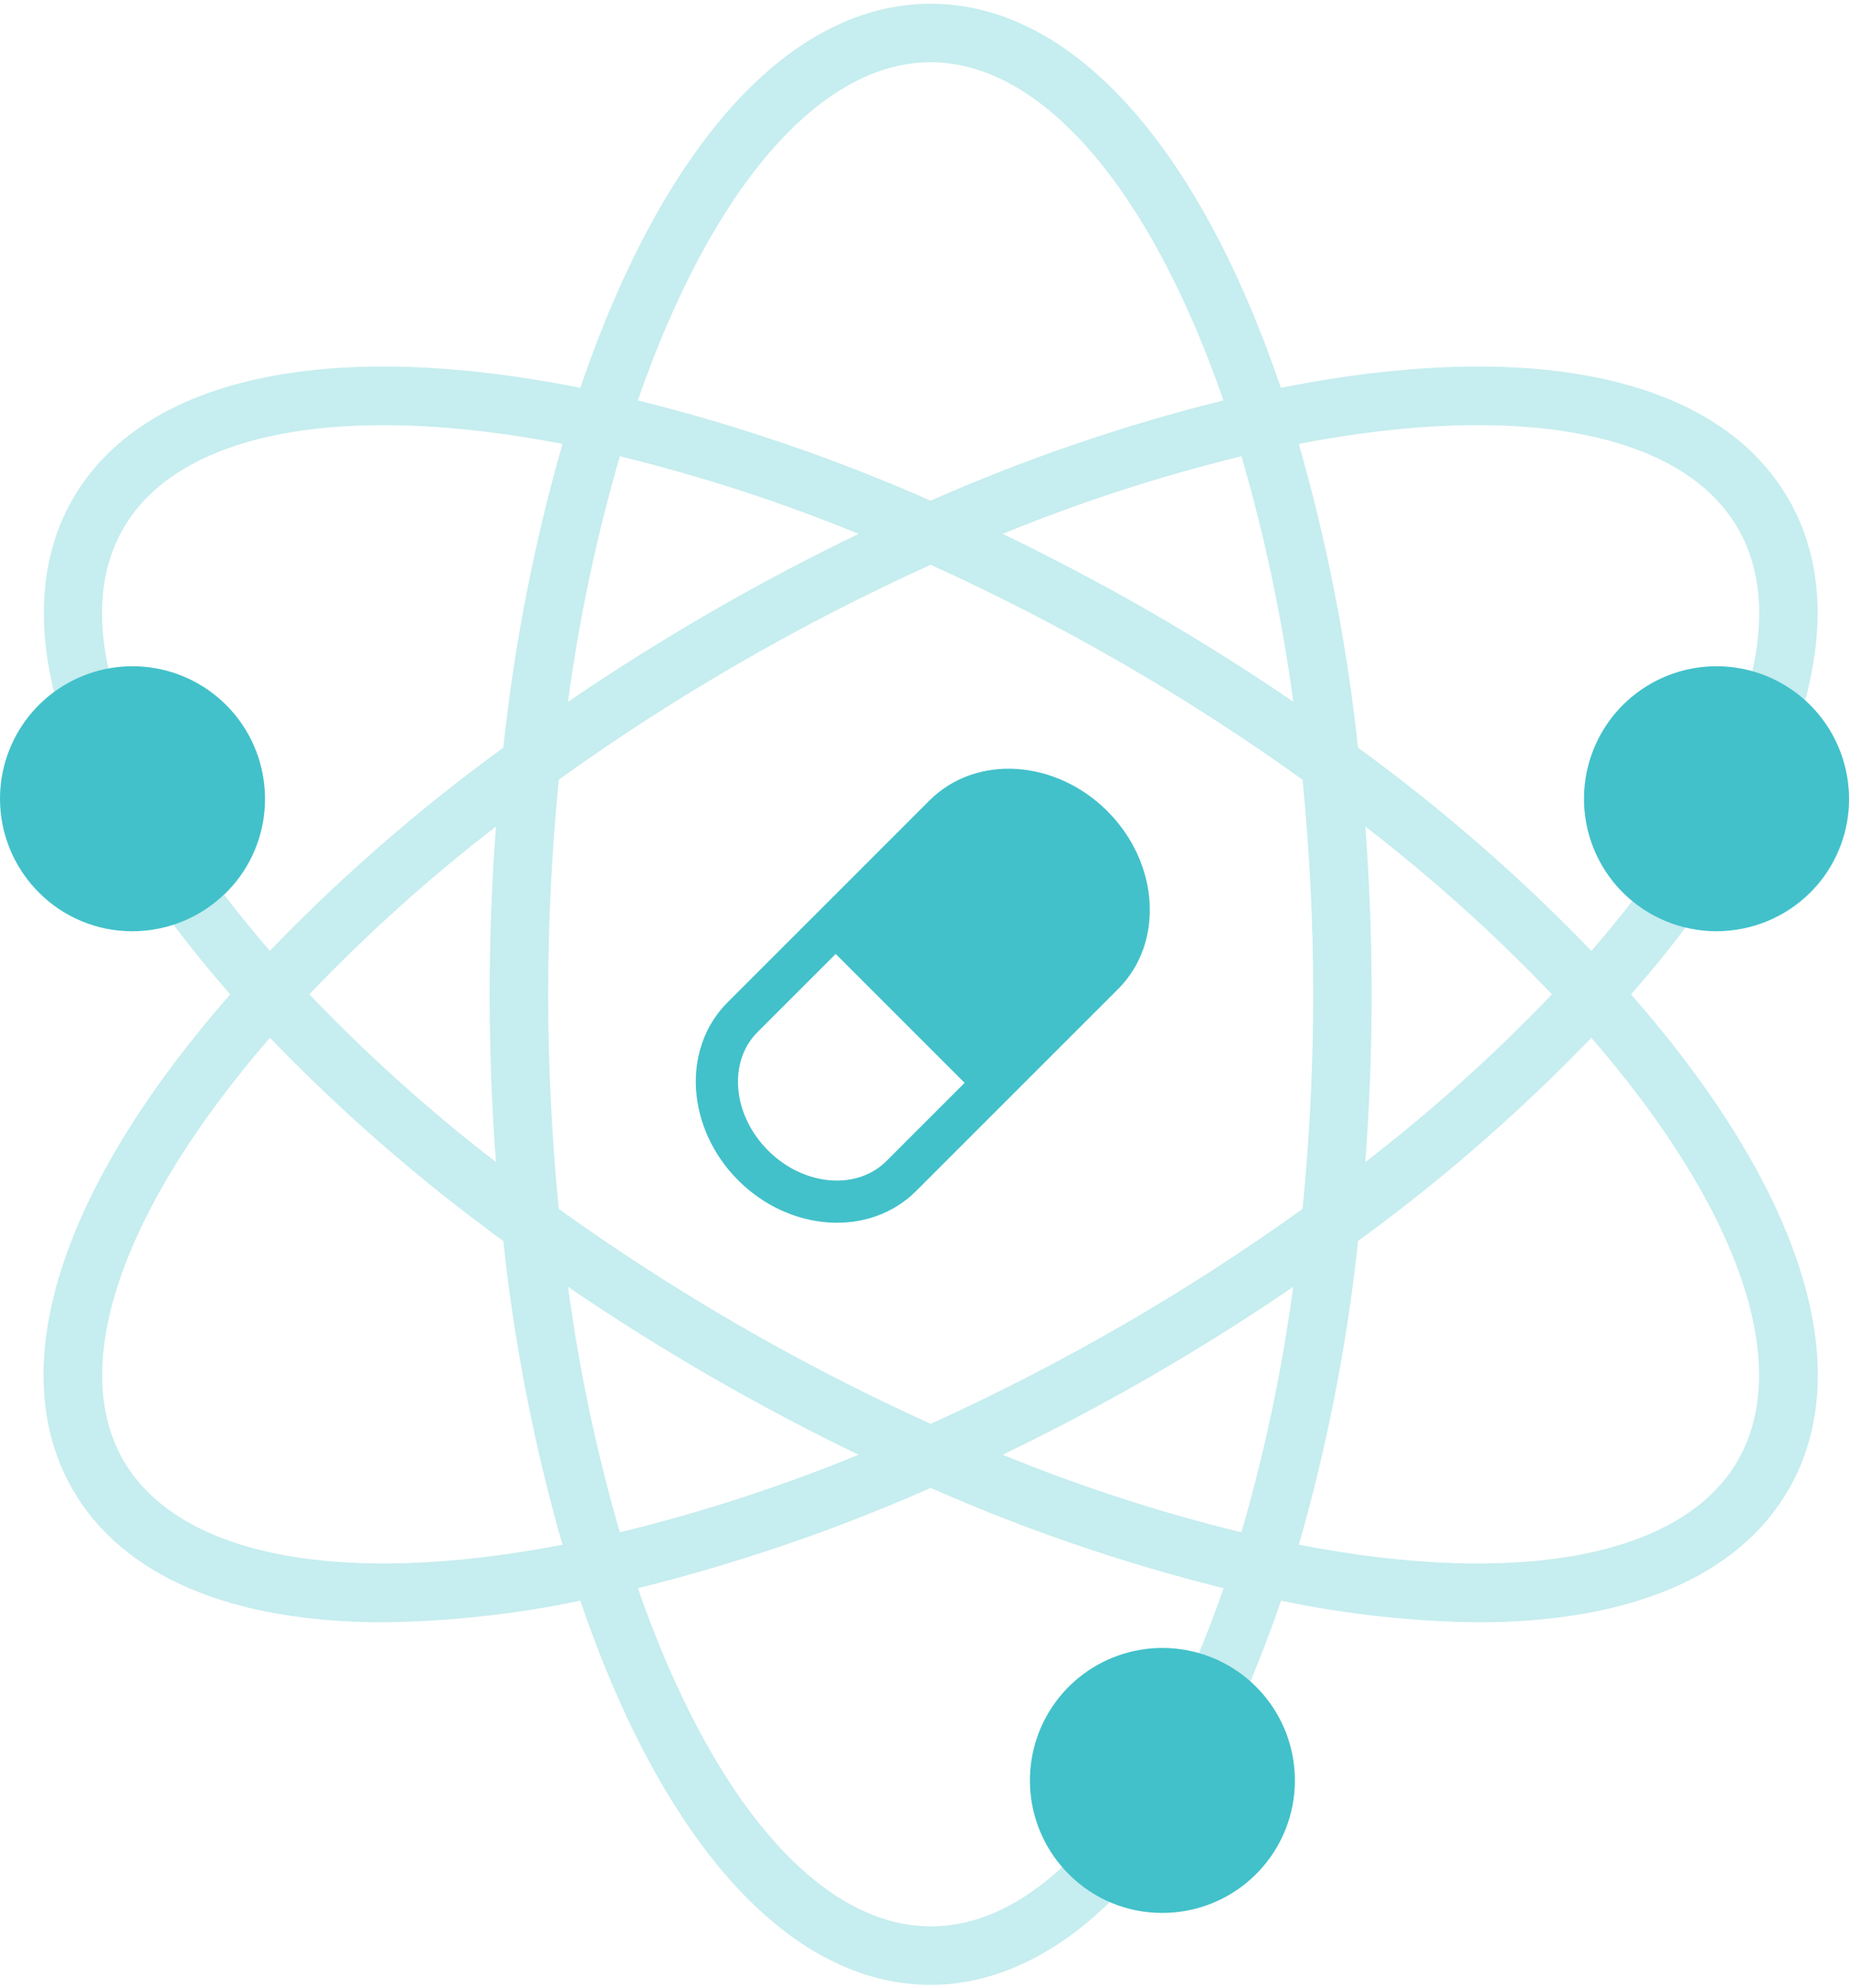 <svg width="306" height="329" viewBox="0 0 306 329" fill="none" xmlns="http://www.w3.org/2000/svg">
<path opacity="0.3" d="M279.161 153.239C280.926 153.703 282.742 153.941 284.567 153.948C288.806 153.945 292.95 152.686 296.474 150.33C299.998 147.974 302.745 144.626 304.367 140.71C305.99 136.793 306.415 132.484 305.59 128.326C304.764 124.168 302.725 120.348 299.729 117.348C299.378 116.999 299.005 116.684 298.623 116.36C302.22 103.317 301.39 91.957 295.986 82.588C284.365 62.445 253.85 55.846 211.979 64.183C198.219 23.754 177.236 0.62 154.016 0.62C130.797 0.62 109.816 23.751 96.043 64.186C54.163 55.844 23.656 62.445 12.038 82.585C6.801 91.633 5.882 103.002 9.222 115.621C5.28 118.707 2.542 123.075 1.483 127.968C0.423 132.861 1.109 137.971 3.422 142.411C5.735 146.851 9.528 150.342 14.144 152.279C18.761 154.216 23.909 154.476 28.697 153.015C31.569 156.836 34.715 160.702 38.105 164.572C9.969 196.679 0.426 226.403 12.036 246.524C20.378 260.986 38.434 268.487 63.452 268.487C74.404 268.353 85.317 267.155 96.037 264.912C109.808 305.352 130.794 328.491 154.016 328.491C164.508 328.491 174.856 323.572 184.155 314.314C188.731 316.319 193.863 316.662 198.665 315.285C203.466 313.908 207.636 310.897 210.454 306.772C213.272 302.648 214.56 297.668 214.096 292.694C213.632 287.721 211.446 283.065 207.914 279.532C207.566 279.181 207.192 278.863 206.824 278.542C208.637 274.256 210.371 269.688 212.009 264.912C222.725 267.157 233.633 268.354 244.581 268.487C269.596 268.487 287.655 260.983 295.997 246.524C307.618 226.403 298.064 196.679 269.933 164.575C273.198 160.848 276.28 157.058 279.161 153.239ZM292.879 140.827C290.672 143.028 287.682 144.264 284.566 144.264C281.449 144.264 278.46 143.028 276.253 140.827C274.61 139.183 273.491 137.089 273.039 134.809C272.586 132.529 272.819 130.167 273.709 128.02C274.599 125.872 276.106 124.037 278.038 122.746C279.971 121.455 282.243 120.766 284.567 120.766C286.891 120.766 289.163 121.455 291.096 122.746C293.029 124.037 294.535 125.872 295.425 128.02C296.315 130.167 296.548 132.529 296.096 134.809C295.643 137.089 294.522 139.183 292.879 140.827ZM287.608 87.427C291.396 94.004 292.126 102.18 289.846 111.775C285.299 110.619 280.499 110.987 276.181 112.823C271.863 114.658 268.267 117.86 265.945 121.936C263.623 126.013 262.702 130.739 263.325 135.389C263.948 140.039 266.08 144.357 269.394 147.678C269.742 148.029 270.116 148.345 270.484 148.669C268.237 151.594 265.865 154.497 263.368 157.379C251.499 145.055 238.573 133.796 224.737 123.731C222.93 106.723 219.653 89.903 214.942 73.46C251.431 66.405 278.416 71.496 287.608 87.427ZM205.449 253.598C191.978 250.312 178.773 246.019 165.944 240.758C174.203 236.765 182.429 232.427 190.5 227.767C198.634 223.064 206.506 218.105 214.018 212.973C212.181 226.71 209.317 240.29 205.449 253.598ZM102.583 253.598C98.713 240.29 95.845 226.71 94.006 212.973C101.537 218.105 109.406 223.069 117.538 227.767C125.601 232.427 133.818 236.77 142.091 240.758C129.261 246.019 116.055 250.312 102.583 253.598ZM102.583 75.513C116.054 78.8 129.26 83.092 142.088 88.354C133.827 92.347 125.603 96.685 117.533 101.358C109.398 106.062 101.526 111.02 94.001 116.153C95.841 102.41 98.71 88.826 102.583 75.513ZM82.078 192.318C71.095 183.861 60.77 174.58 51.195 164.556C60.771 154.533 71.095 145.252 82.078 136.793C81.395 145.924 81.032 155.229 81.032 164.556C81.032 173.883 81.389 183.177 82.078 192.318ZM122.383 219.378C111.902 213.327 101.872 206.83 92.481 200.074C91.325 188.478 90.716 176.556 90.716 164.556C90.716 152.556 91.325 140.636 92.481 129.038C101.864 122.287 111.897 115.787 122.383 109.733C132.759 103.738 143.394 98.287 154.019 93.47C164.652 98.29 175.285 103.741 185.661 109.733C196.141 115.785 206.171 122.281 215.562 129.038C216.719 140.634 217.327 152.556 217.327 164.556C217.327 176.556 216.719 188.475 215.562 200.074C206.18 206.825 196.147 213.324 185.661 219.378C175.285 225.374 164.649 230.825 154.025 235.642C143.386 230.822 132.753 225.371 122.377 219.378H122.383ZM205.455 75.502C209.325 88.81 212.193 102.39 214.032 116.128C206.501 110.995 198.632 106.031 190.514 101.333C182.432 96.685 174.214 92.341 165.941 88.354C178.771 83.092 191.977 78.8 205.449 75.513L205.455 75.502ZM225.954 136.793C236.938 145.251 247.262 154.532 256.838 164.556C247.261 174.579 236.937 183.86 225.954 192.318C226.638 183.188 227 173.883 227 164.556C227 155.229 226.643 145.935 225.954 136.793ZM154.016 10.304C172.383 10.304 190.298 31.136 202.478 66.264C185.875 70.391 169.66 75.945 154.013 82.865C138.369 75.945 122.156 70.39 105.555 66.264C117.737 31.133 135.65 10.304 154.016 10.304ZM14.094 140.827C12.164 138.903 10.961 136.37 10.691 133.658C10.42 130.947 11.098 128.225 12.609 125.958C14.12 123.69 16.371 122.017 18.978 121.223C21.585 120.429 24.386 120.564 26.905 121.605C29.423 122.645 31.503 124.527 32.789 126.929C34.076 129.332 34.489 132.106 33.959 134.779C33.429 137.452 31.988 139.858 29.882 141.588C27.777 143.317 25.136 144.263 22.411 144.264C20.866 144.27 19.335 143.97 17.907 143.38C16.478 142.79 15.184 141.922 14.094 140.827ZM37.571 117.348C35.065 114.847 31.979 113.005 28.589 111.987C25.198 110.968 21.608 110.806 18.139 111.513C15.903 102.033 16.651 93.943 20.422 87.441C29.616 71.501 56.601 66.413 93.09 73.471C88.38 89.915 85.102 106.736 83.293 123.745C69.457 133.799 56.529 145.048 44.659 157.362C41.965 154.252 39.447 151.161 37.106 148.088C37.258 147.944 37.421 147.811 37.571 147.664C41.587 143.64 43.843 138.187 43.843 132.502C43.843 126.816 41.587 121.363 37.571 117.34V117.348ZM20.416 241.682C11.247 225.767 20.328 199.844 44.673 171.75C56.539 184.068 69.463 195.321 83.296 205.381C85.103 222.389 88.38 239.209 93.09 255.651C56.598 262.701 29.613 257.616 20.422 241.682H20.416ZM201.066 303.009C199.142 304.939 196.608 306.143 193.896 306.414C191.183 306.685 188.461 306.007 186.193 304.495C183.925 302.984 182.251 300.732 181.457 298.125C180.663 295.517 180.798 292.715 181.839 290.196C182.879 287.677 184.762 285.596 187.165 284.31C189.568 283.023 192.343 282.61 195.016 283.14C197.69 283.671 200.097 285.112 201.827 287.218C203.557 289.325 204.502 291.966 204.503 294.692C204.504 297.81 203.268 300.801 201.066 303.009ZM192.766 273.257C188.685 273.257 184.689 274.421 181.247 276.614C177.806 278.806 175.062 281.936 173.337 285.634C171.613 289.333 170.98 293.447 171.513 297.493C172.047 301.538 173.724 305.348 176.347 308.473C169.154 315.327 161.661 318.807 154.03 318.807C135.664 318.807 117.748 297.976 105.569 262.848C122.171 258.721 138.386 253.166 154.033 246.247C169.681 253.168 185.898 258.722 202.502 262.848C201.147 266.735 199.736 270.457 198.258 273.985C196.462 273.505 194.611 273.26 192.752 273.257H192.766ZM287.625 241.682C278.43 257.619 251.445 262.71 214.956 255.651C219.667 239.208 222.945 222.387 224.753 205.378C238.581 195.319 251.499 184.066 263.359 171.75C287.705 199.844 296.785 225.767 287.611 241.682H287.625Z" fill="#42C1CA"/>
<path d="M154.176 132.832L154.176 132.832L134.425 152.584L134.425 152.584L120.758 166.248L120.758 166.248C113.271 173.738 114.145 186.605 122.524 194.99L122.524 194.99C130.905 203.369 143.775 204.241 151.263 196.755L151.263 196.755L164.927 183.089L164.927 183.089L184.68 163.339L184.327 162.986L184.68 163.339C192.17 155.85 191.294 142.981 182.913 134.599C174.533 126.216 161.664 125.344 154.176 132.832ZM147.033 192.522C141.983 197.572 132.892 196.889 126.757 190.756C120.625 184.622 119.942 175.533 124.992 170.481C124.992 170.481 124.992 170.481 124.992 170.481L138.303 157.171L160.344 179.212L147.033 192.522Z" fill="#42C1CA" stroke="#42C1CA"/>
<path d="M6.446 147.719C2.853 144.136 0.613 139.418 0.109 134.369C-0.396 129.32 0.867 124.252 3.681 120.029C6.495 115.807 10.687 112.691 15.541 111.213C20.395 109.735 25.612 109.986 30.302 111.923C34.992 113.861 38.864 117.365 41.26 121.839C43.655 126.312 44.425 131.478 43.438 136.456C42.451 141.433 39.768 145.914 35.847 149.135C31.925 152.356 27.009 154.117 21.934 154.118C19.057 154.13 16.206 153.571 13.546 152.472C10.886 151.374 8.477 149.758 6.446 147.719Z" fill="#42C1CA"/>
<path d="M299.579 147.704C295.461 151.812 289.884 154.118 284.069 154.118C278.255 154.118 272.677 151.812 268.56 147.704C265.495 144.636 263.408 140.727 262.564 136.472C261.719 132.217 262.154 127.807 263.814 123.8C265.475 119.792 268.285 116.367 271.891 113.958C275.497 111.548 279.736 110.262 284.072 110.262C288.408 110.262 292.647 111.548 296.253 113.958C299.858 116.367 302.669 119.792 304.329 123.8C305.99 127.807 306.425 132.217 305.58 136.472C304.735 140.727 302.644 144.636 299.579 147.704Z" fill="#42C1CA"/>
<path d="M176.89 310.188C173.296 306.606 171.056 301.887 170.552 296.838C170.048 291.789 171.31 286.721 174.124 282.498C176.938 278.276 181.13 275.16 185.984 273.682C190.839 272.204 196.055 272.455 200.745 274.393C205.435 276.33 209.308 279.835 211.703 284.308C214.098 288.782 214.868 293.947 213.881 298.925C212.894 303.902 210.211 308.383 206.29 311.604C202.369 314.825 197.452 316.586 192.377 316.587C189.5 316.599 186.649 316.04 183.989 314.941C181.33 313.843 178.92 312.227 176.89 310.188Z" fill="#42C1CA"/>
</svg>
